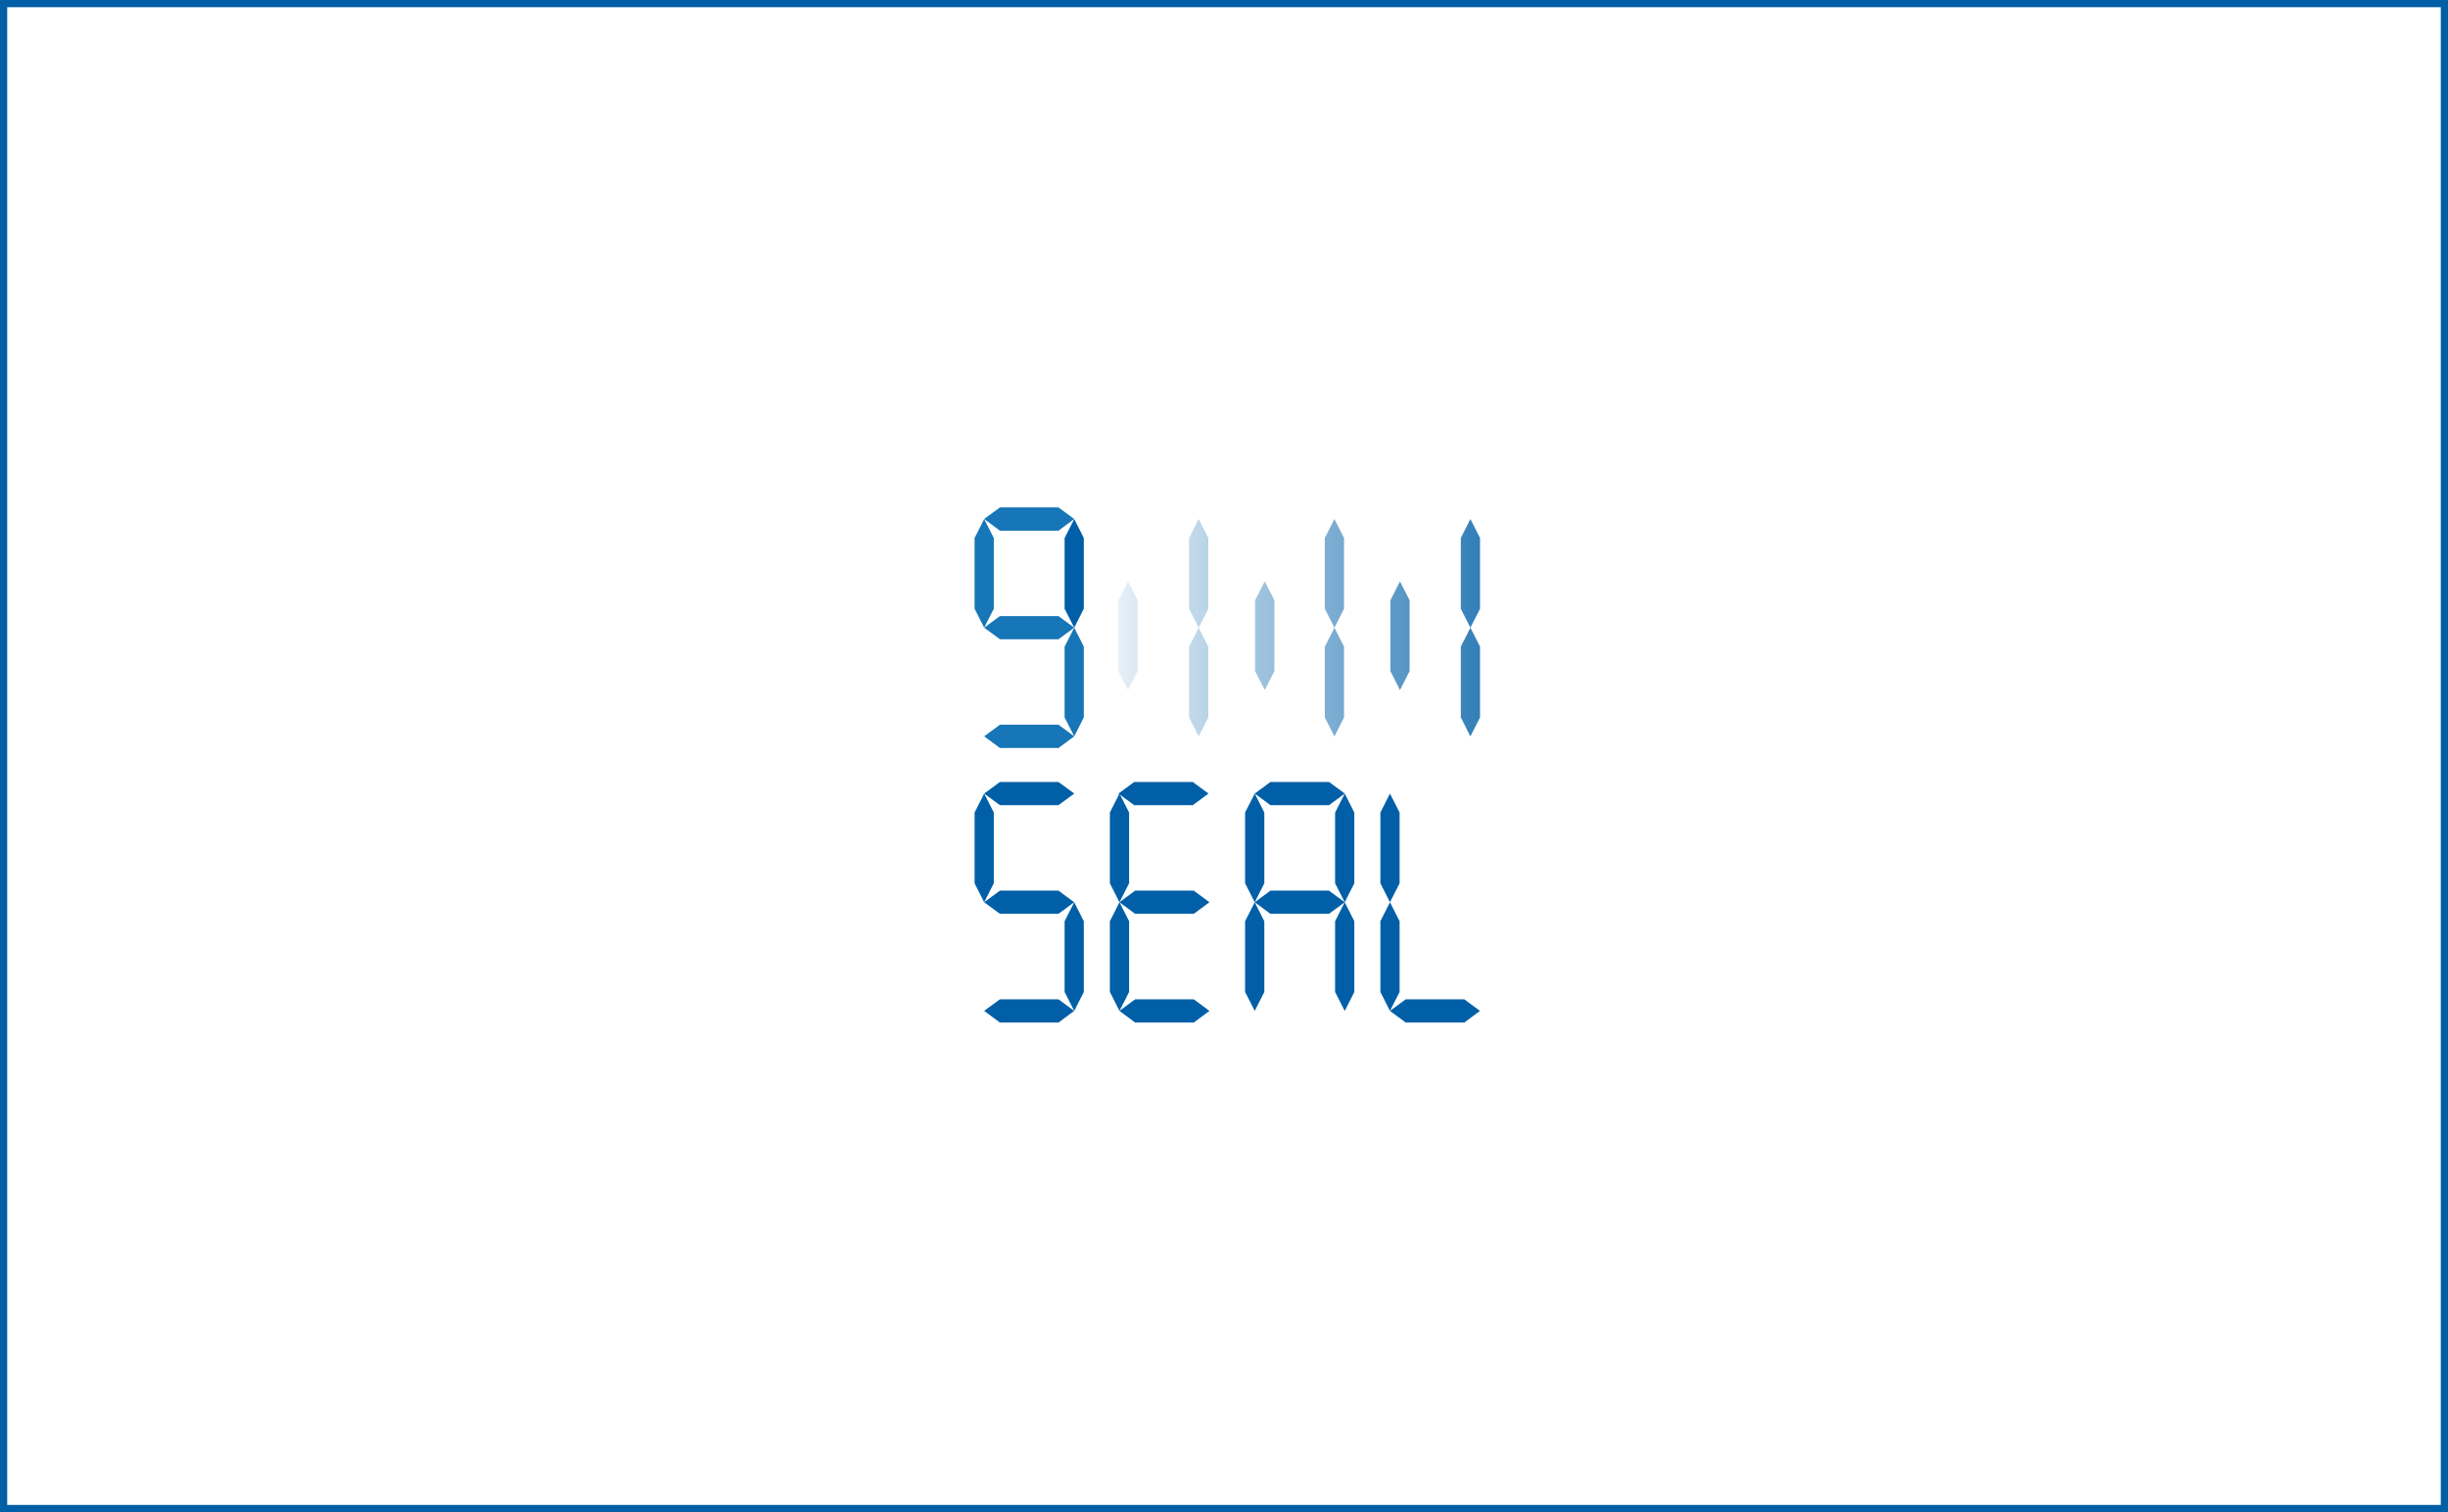 <svg xmlns="http://www.w3.org/2000/svg" xmlns:xlink="http://www.w3.org/1999/xlink" width="340" height="210" viewBox="0 0 340 210"><rect x="0" y="0" width="340" height="210" fill="#333333" stroke="none"/><defs><style>.cls-1{fill:#fff;}.cls-2{fill:#005fa7;}.cls-3{fill:#1676b7;}.cls-4{fill:url(#名称未設定グラデーション_15);}</style><linearGradient id="名称未設定グラデーション_15" x1="155.37" y1="87.17" x2="205.53" y2="87.17" gradientUnits="userSpaceOnUse"><stop offset="0" stop-color="#005fa7" stop-opacity="0.1"/><stop offset="1" stop-color="#005fa7" stop-opacity="0.8"/></linearGradient></defs><title>アセット 1</title><g id="レイヤー_2" data-name="レイヤー 2"><g id="レイヤー_1-2" data-name="レイヤー 1"><rect class="cls-1" x="0.5" y="0.5" width="339" height="209"/><path class="cls-2" d="M339,1V209H1V1H339m1-1H0V210H340V0Z"/><polygon class="cls-2" points="138.03 122.67 138.03 112.84 136.69 110.21 135.36 112.84 135.36 122.67 136.69 125.3 138.03 122.67"/><polygon class="cls-2" points="147.01 108.6 138.88 108.6 136.69 110.21 138.88 111.82 147.01 111.82 149.2 110.21 147.01 108.6"/><polygon class="cls-2" points="147.86 127.94 147.86 137.76 149.2 140.4 150.53 137.76 150.53 127.94 149.2 125.3 147.86 127.94"/><polygon class="cls-2" points="138.88 142.01 147.01 142.01 149.19 140.39 147.01 138.78 138.88 138.78 136.69 140.39 138.88 142.01"/><polygon class="cls-2" points="138.88 126.91 147.01 126.91 149.19 125.3 147.01 123.69 138.88 123.69 136.69 125.3 138.88 126.91"/><polygon class="cls-3" points="138.03 84.54 138.03 74.72 136.69 72.08 135.36 74.72 135.36 84.54 136.69 87.17 138.03 84.54"/><polygon class="cls-3" points="147.01 70.47 138.88 70.47 136.69 72.08 138.88 73.7 147.01 73.7 149.2 72.08 147.01 70.47"/><polygon class="cls-2" points="147.86 74.72 147.86 84.54 149.2 87.17 150.53 84.54 150.53 74.72 149.2 72.08 147.86 74.72"/><polygon class="cls-3" points="147.86 89.81 147.86 99.63 149.2 102.27 150.53 99.63 150.53 89.81 149.2 87.17 147.86 89.81"/><polygon class="cls-3" points="138.88 103.88 147.01 103.88 149.2 102.26 147.01 100.65 138.88 100.65 136.69 102.26 138.88 103.88"/><polygon class="cls-3" points="138.88 88.78 147.01 88.78 149.2 87.17 147.01 85.56 138.88 85.56 136.69 87.17 138.88 88.78"/><polygon class="cls-2" points="156.82 122.67 156.82 112.84 155.48 110.21 154.15 112.84 154.15 122.67 155.48 125.3 156.82 122.67"/><polygon class="cls-2" points="165.66 108.6 157.53 108.6 155.34 110.21 157.53 111.82 165.66 111.82 167.85 110.21 165.66 108.6"/><polygon class="cls-2" points="157.66 142.01 165.8 142.01 167.98 140.39 165.8 138.78 157.66 138.78 155.48 140.39 157.66 142.01"/><polygon class="cls-2" points="156.82 137.76 156.82 127.94 155.48 125.3 154.15 127.94 154.15 137.76 155.48 140.39 156.82 137.76"/><polygon class="cls-2" points="157.66 126.91 165.8 126.91 167.98 125.3 165.8 123.69 157.66 123.69 155.48 125.3 157.66 126.91"/><polygon class="cls-2" points="175.6 122.67 175.6 112.84 174.27 110.21 172.93 112.84 172.93 122.67 174.27 125.3 175.6 122.67"/><polygon class="cls-2" points="184.59 108.6 176.45 108.6 174.27 110.21 176.45 111.82 184.59 111.82 186.77 110.21 184.59 108.6"/><polygon class="cls-2" points="185.43 112.85 185.43 122.67 186.77 125.3 188.1 122.67 188.1 112.85 186.77 110.21 185.43 112.85"/><polygon class="cls-2" points="185.43 127.94 185.43 137.76 186.77 140.4 188.1 137.76 188.1 127.94 186.77 125.3 185.43 127.94"/><polygon class="cls-2" points="175.6 137.76 175.6 127.94 174.27 125.3 172.93 127.94 172.93 137.76 174.27 140.39 175.6 137.76"/><polygon class="cls-2" points="176.45 126.91 184.58 126.91 186.77 125.3 184.58 123.69 176.45 123.69 174.27 125.3 176.45 126.91"/><polygon class="cls-2" points="194.39 122.67 194.39 112.84 193.05 110.21 191.72 112.84 191.72 122.67 193.05 125.3 194.39 122.67"/><polygon class="cls-2" points="195.24 142.01 203.37 142.01 205.55 140.39 203.37 138.78 195.24 138.78 193.05 140.39 195.24 142.01"/><polygon class="cls-2" points="194.39 137.76 194.39 127.94 193.05 125.3 191.72 127.94 191.72 137.76 193.05 140.39 194.39 137.76"/><path class="cls-4" d="M166.48,72.08l1.34,2.64v9.82l-1.34,2.63-1.33-2.63V74.72Zm-1.33,17.73v9.82l1.33,2.64,1.34-2.64V89.81l-1.34-2.64ZM158,93.2V83.37l-1.33-2.63-1.34,2.63V93.2l1.34,2.63Zm26-18.48v9.82l1.34,2.63,1.33-2.63V74.72l-1.33-2.64Zm0,15.09v9.82l1.34,2.64,1.33-2.64V89.81l-1.33-2.64ZM177,93.2V83.37l-1.34-2.63-1.34,2.63V93.2l1.34,2.63Zm25.89-18.48v9.82l1.33,2.63,1.34-2.63V74.72l-1.34-2.64Zm0,15.09v9.82l1.33,2.64,1.34-2.64V89.81l-1.34-2.64Zm-7.11,3.39V83.37l-1.34-2.63-1.33,2.63V93.2l1.33,2.63Z"/></g></g></svg>